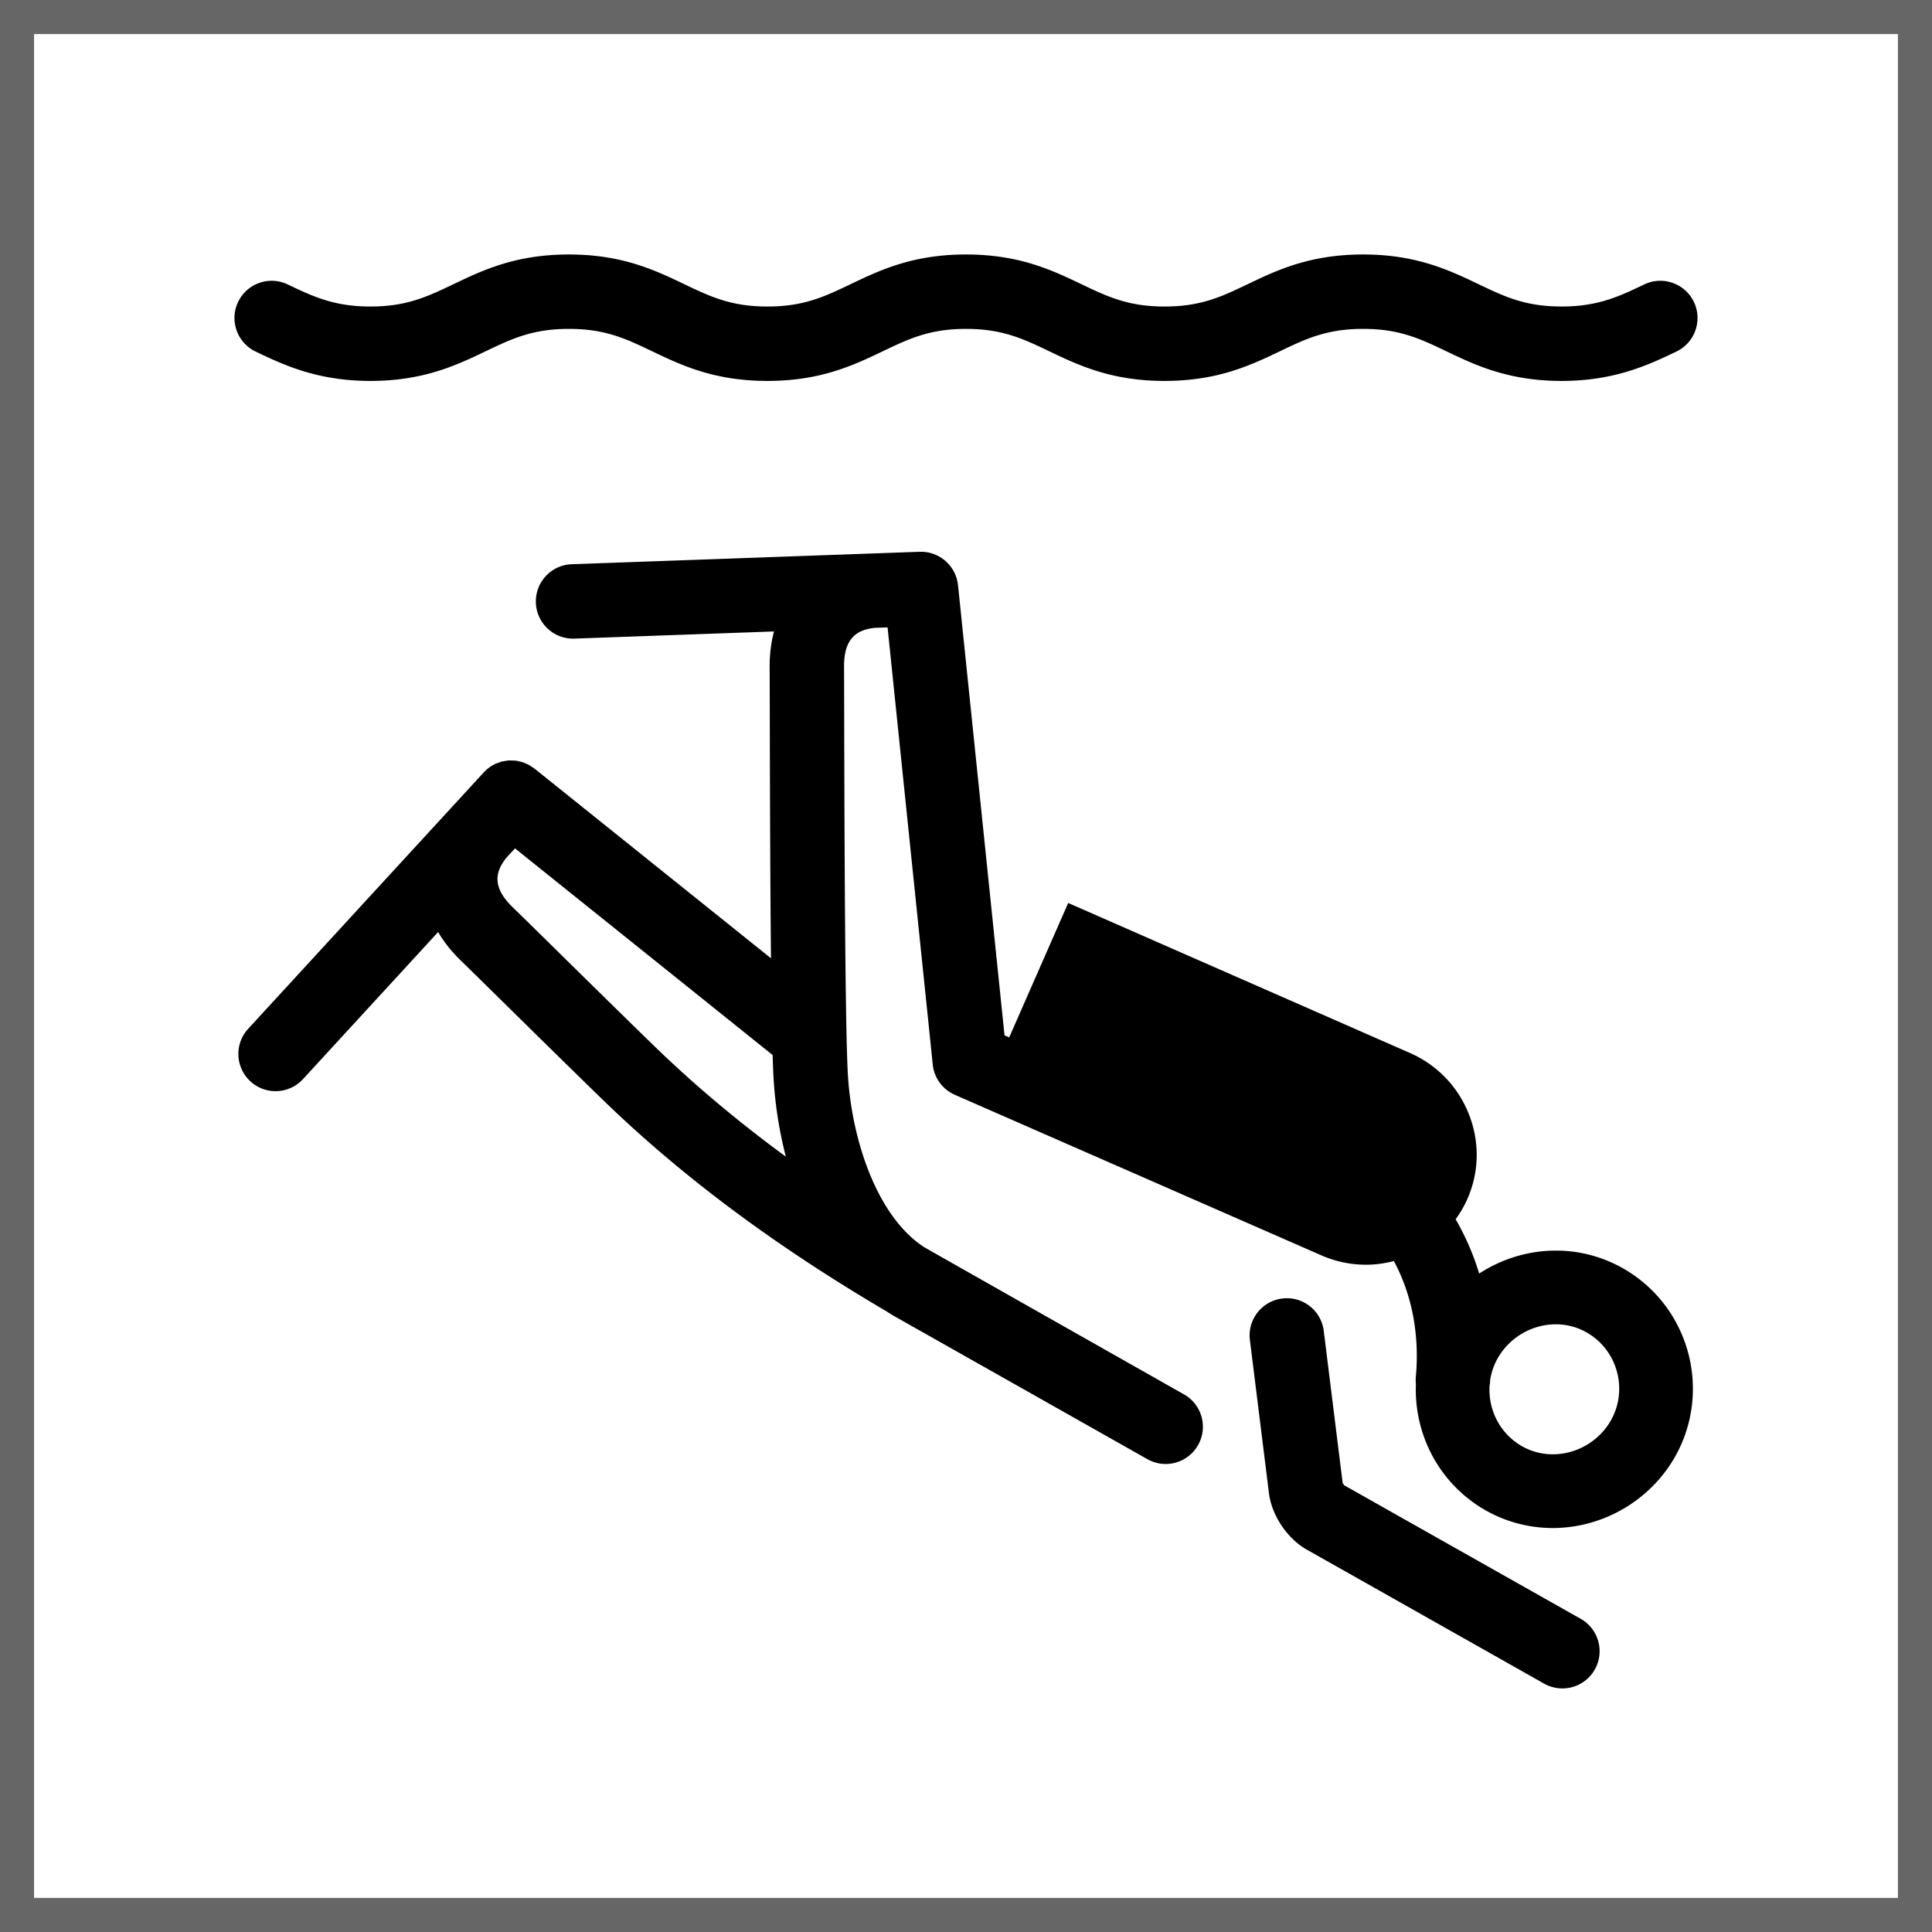 <svg version="1.1" xmlns="http://www.w3.org/2000/svg" x="0" y="0" viewBox="0 0 500 500" xml:space="preserve"><g id="Layer_2"><path d="M491.181 8.819v482.358H8.819V8.819h482.362M500 0H0v499.997h500V0z" fill="#666"/><path d="M421.064 328.852a35.13 35.13 0 0 0-18.419-5.2c-7.107 0-13.999 2.141-19.837 5.944a66.61 66.61 0 0 0-6.089-14.053 28.5 28.5 0 0 0 3.051-5.285c3.07-6.99 3.197-14.781.362-21.94-2.822-7.119-8.234-12.733-15.239-15.809l-88.441-38.822-15.274 34.784-1.206-.529-12.038-116.509c-.004-.033-.016-.062-.019-.095a9.622 9.622 0 0 0-.325-1.613c-.018-.062-.035-.123-.054-.184a9.532 9.532 0 0 0-.621-1.511l-.069-.131a9.648 9.648 0 0 0-2.118-2.678l-.048-.041a9.77 9.77 0 0 0-1.376-1.004l-.041-.023a9.75 9.75 0 0 0-1.554-.748l-.043-.014a9.57 9.57 0 0 0-1.688-.456l-.015-.004a9.68 9.68 0 0 0-1.729-.127c-.034 0-.066-.009-.1-.008l-90.172 3.227c-5.315.19-9.469 4.653-9.278 9.967.186 5.198 4.458 9.285 9.617 9.285.116 0 .234-.002.351-.006l51.66-1.849c-.761 2.859-1.154 5.958-1.13 9.271.013 1.755.022 5.944.035 11.706.034 15.895.092 42.23.313 63.607l-61.218-49.106c-.186-.15-.394-.251-.587-.385-.24-.166-.476-.337-.728-.478a9.114 9.114 0 0 0-.917-.434c-.252-.108-.5-.226-.758-.313-.338-.112-.68-.183-1.026-.257-.245-.053-.484-.12-.732-.152-.374-.05-.748-.053-1.123-.059-.226-.003-.448-.027-.673-.015-.406.022-.804.095-1.203.167-.194.035-.39.047-.582.094a9.73 9.73 0 0 0-1.316.451c-.133.054-.273.084-.404.145a9.65 9.65 0 0 0-1.608.934c-.021.016-.038.037-.059.052-.465.342-.91.723-1.319 1.157L64.23 266.248c-3.597 3.915-3.34 10.008.576 13.605a9.59 9.59 0 0 0 6.512 2.539 9.602 9.602 0 0 0 7.093-3.114l34.974-38.065c1.499 2.549 3.429 5.006 5.803 7.315 2.782 2.706 7.316 7.167 12.572 12.338 7.517 7.398 16.506 16.242 23.981 23.508 20.445 19.871 44.571 37.884 73.536 54.91.603.377 1.182.787 1.806 1.137 1.665.934 65.416 36.957 65.849 37.202a9.618 9.618 0 0 0 13.124-3.629c2.623-4.627.997-10.502-3.629-13.124-.434-.248-65.061-36.818-67.366-38.173-12.253-8.068-18.697-28.007-19.64-44.774-.773-13.594-.895-69.635-.947-93.565-.013-5.811-.022-10.035-.035-11.806-.057-7.621 3.578-9.571 7.9-10.06l3.365-.12 11.689 113.13a9.631 9.631 0 0 0 5.708 7.827l94.812 41.532a28.78 28.78 0 0 0 11.593 2.448c2.424 0 4.847-.329 7.228-.949 4.637 8.582 6.684 19.05 5.684 29.898a9.8 9.8 0 0 0 .019 1.962c-.505 12.542 5.576 25.005 16.996 32.038a35.176 35.176 0 0 0 18.421 5.193h.002c12.542 0 24.42-6.652 31.011-17.375 10.294-16.831 4.995-38.913-11.803-49.224zm-251.902-58.291c-7.449-7.238-16.406-16.052-23.897-23.423-5.288-5.204-9.85-9.692-12.65-12.416-5.463-5.312-4.299-9.267-1.612-12.687l2.279-2.48 66.673 53.482c.071 2.401.151 4.437.238 5.972a105.992 105.992 0 0 0 3.181 20.331c-12.539-9.197-23.89-18.747-34.212-28.779zM416.603 368.1c-3.135 5.102-8.787 8.272-14.748 8.272-2.994 0-5.912-.82-8.43-2.367-5.523-3.4-8.368-9.521-7.905-15.582.017-.138.064-.265.076-.405.027-.291.036-.582.06-.873a16.597 16.597 0 0 1 2.251-6.144c3.131-5.102 8.78-8.273 14.738-8.273 2.989 0 5.901.822 8.432 2.377 7.855 4.821 10.33 15.144 5.526 22.995z"/><path d="M409.081 418.948l-61.176-34.541a3.153 3.153 0 0 1-.427-.637l-4.895-39.346c-.656-5.278-5.467-9.04-10.744-8.366-5.278.656-9.024 5.466-8.366 10.743l4.93 39.624c.715 5.755 4.742 11.767 9.793 14.616l61.419 34.678a9.627 9.627 0 0 0 13.119-3.652c2.613-4.63.978-10.504-3.653-13.119zM66.158 90.983c7.083 3.386 15.898 7.601 29.686 7.601 13.786 0 22.318-4.078 29.845-7.676 6.772-3.237 12.121-5.793 21.54-5.793 9.421 0 14.769 2.556 21.54 5.793 7.528 3.598 16.059 7.676 29.846 7.676 13.787 0 22.319-4.078 29.847-7.676 6.77-3.237 12.119-5.793 21.54-5.793s14.769 2.556 21.54 5.793c7.528 3.598 16.059 7.676 29.845 7.676 13.785 0 22.317-4.078 29.845-7.676 6.771-3.237 12.118-5.793 21.539-5.793 9.421 0 14.769 2.556 21.54 5.794 7.529 3.597 16.061 7.676 29.847 7.676 13.789 0 22.603-4.215 29.686-7.601 4.797-2.294 6.826-8.043 4.532-12.841-2.294-4.798-8.043-6.829-12.842-4.533-6.415 3.068-11.955 5.717-21.377 5.717-9.421 0-14.769-2.556-21.54-5.794-7.529-3.598-16.061-7.676-29.847-7.676-13.785 0-22.317 4.078-29.845 7.677-6.771 3.237-12.118 5.793-21.539 5.793s-14.769-2.556-21.54-5.793c-7.528-3.599-16.059-7.677-29.845-7.677-13.787 0-22.319 4.078-29.847 7.677-6.77 3.237-12.119 5.793-21.54 5.793s-14.769-2.556-21.54-5.793c-7.528-3.599-16.059-7.677-29.846-7.677s-22.318 4.078-29.846 7.677c-6.771 3.237-12.12 5.793-21.54 5.793-9.421 0-14.962-2.649-21.379-5.717-4.799-2.294-10.547-.264-12.841 4.533-2.291 4.798-.261 10.547 4.536 12.84z"/></g></svg>
